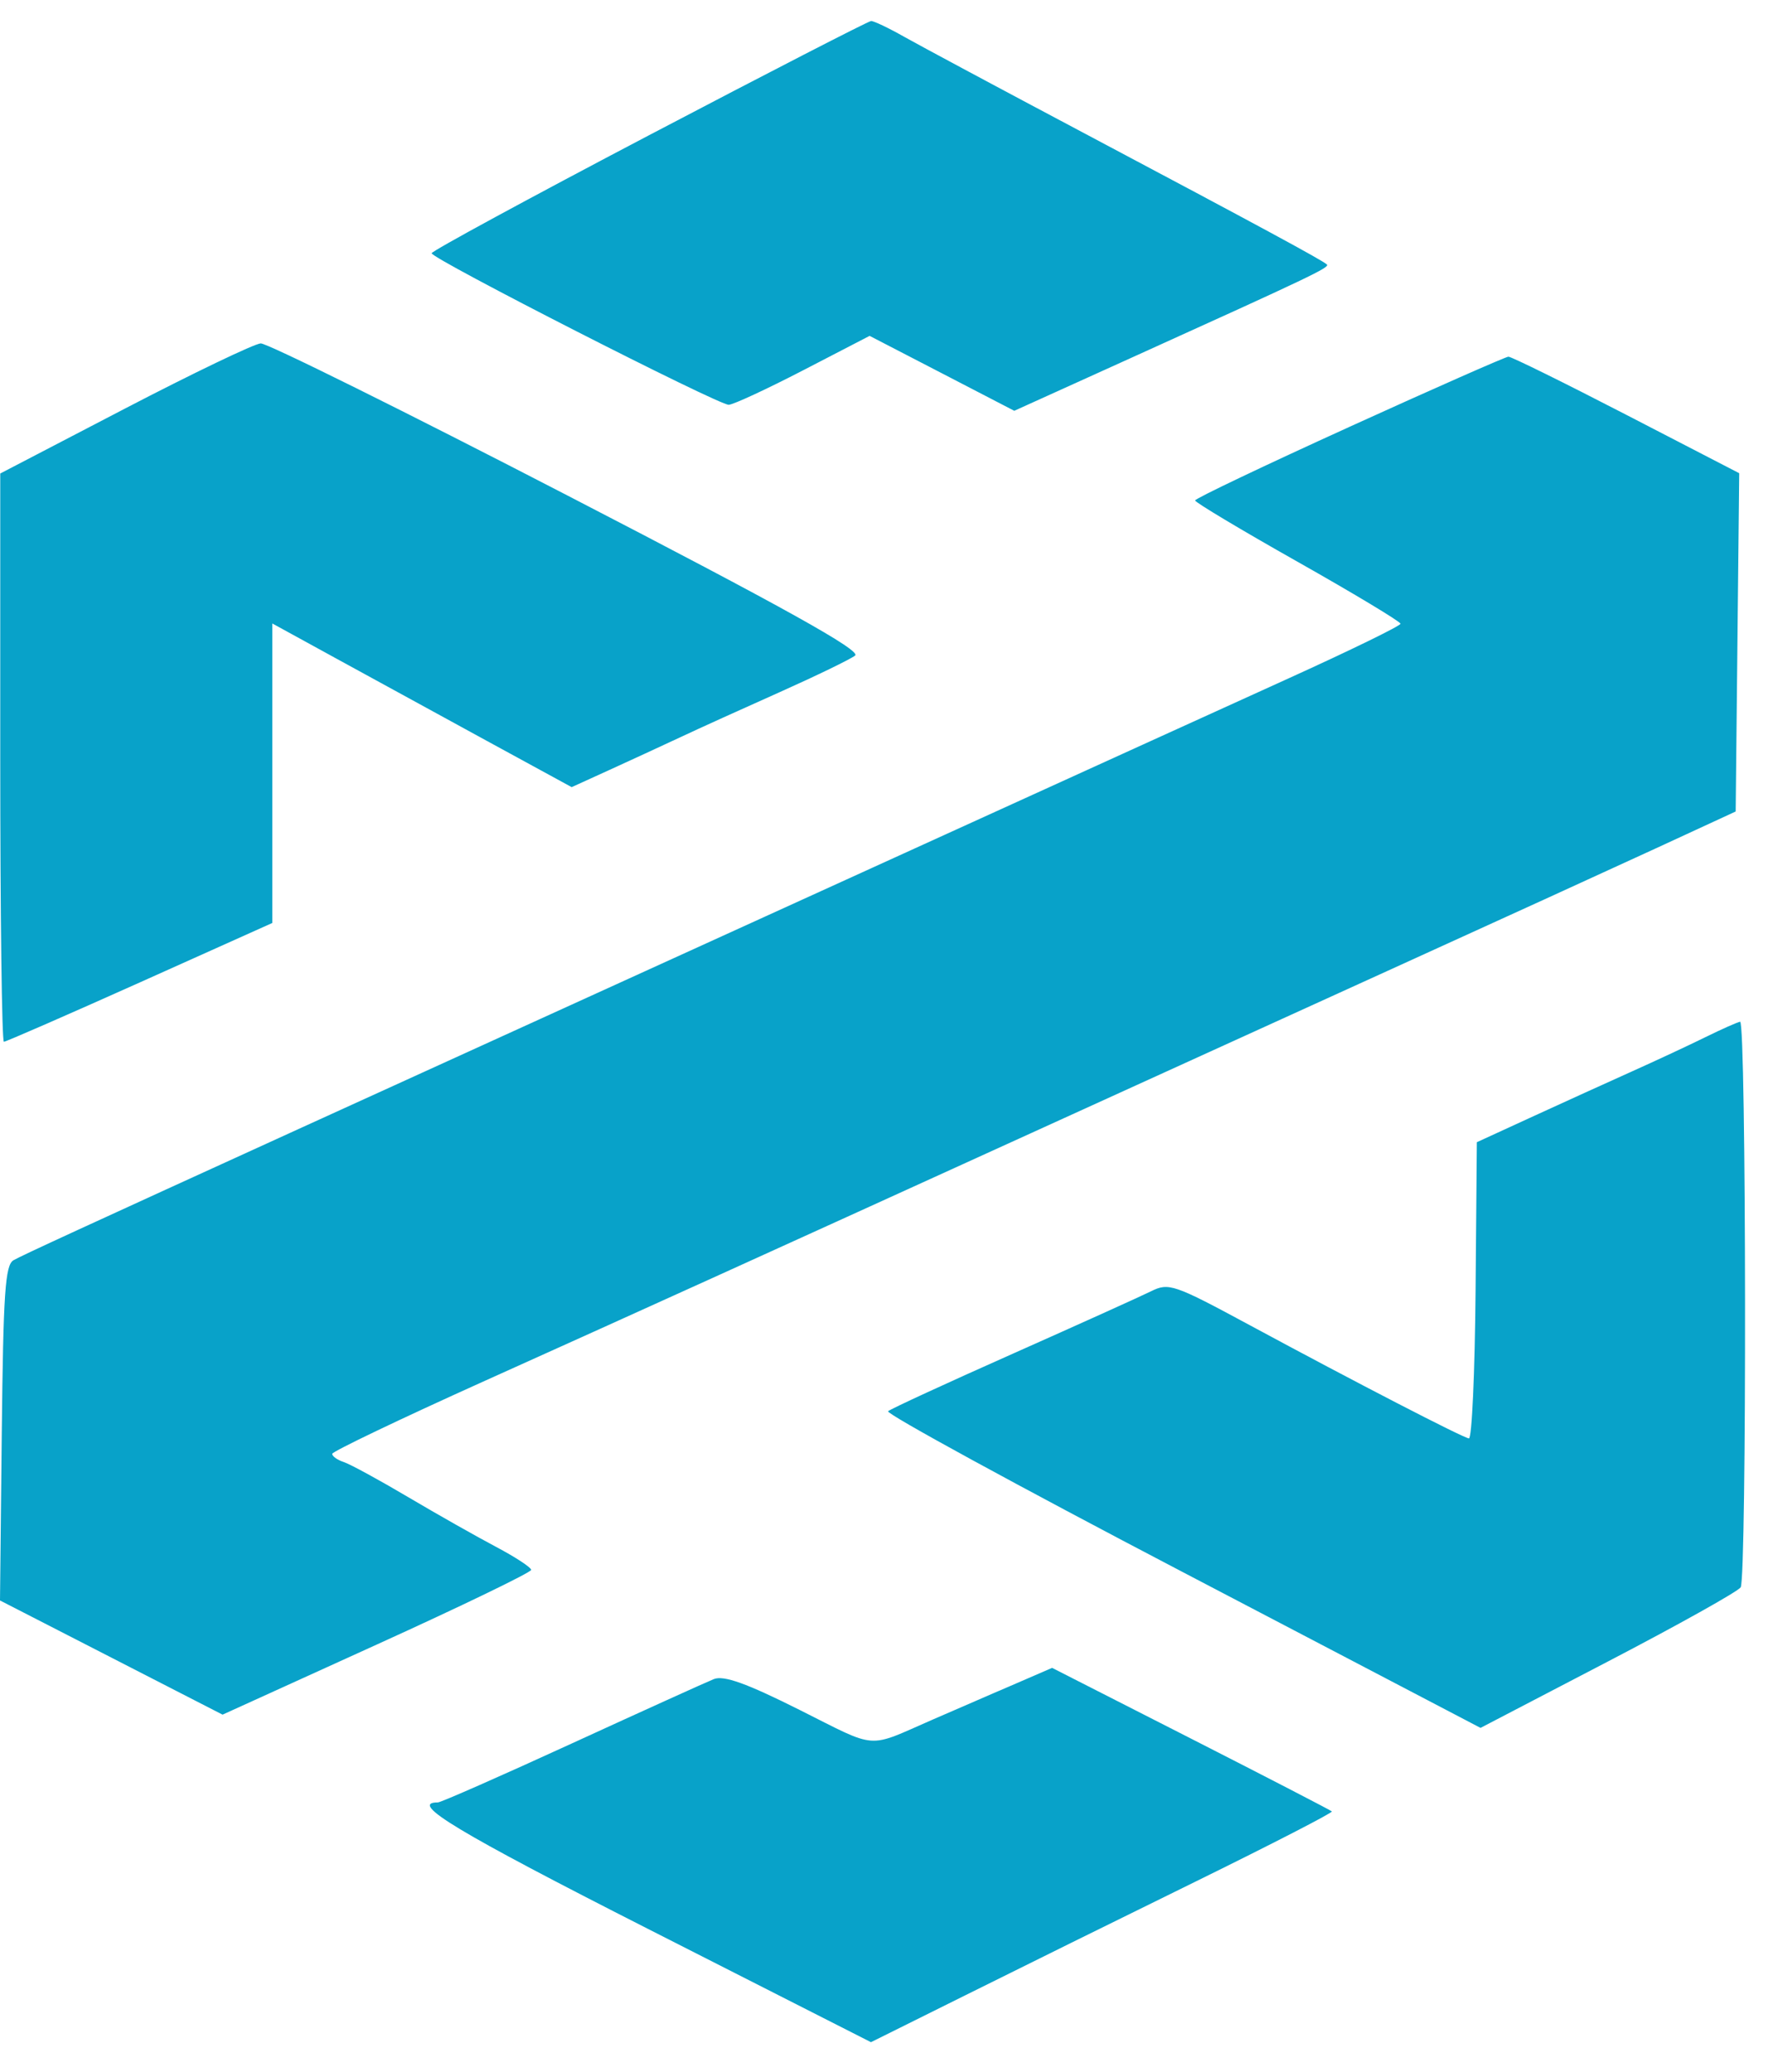<svg width="35" height="41" viewBox="0 0 35 41" fill="none" xmlns="http://www.w3.org/2000/svg">
<path fill-rule="evenodd" clip-rule="evenodd" d="M12.847 2.677C10.481 3.919 8.545 4.969 8.545 5.012C8.546 5.122 14.224 8.018 14.426 8.011C14.518 8.008 15.183 7.699 15.904 7.326L17.215 6.647L18.647 7.388L20.079 8.13L22.425 7.068C25.958 5.469 26.325 5.294 26.268 5.235C26.192 5.157 24.924 4.472 21.485 2.648C19.823 1.767 18.21 0.903 17.901 0.729C17.591 0.553 17.295 0.413 17.244 0.416C17.192 0.418 15.213 1.436 12.847 2.677L12.847 2.677ZM2.468 8.089L0.005 9.371V14.994C0.005 18.087 0.037 20.617 0.077 20.617C0.117 20.617 1.328 20.088 2.77 19.442L5.391 18.266V12.339L6.672 13.041C7.659 13.582 8.647 14.122 9.635 14.661L11.317 15.578L12.066 15.237C12.535 15.023 13.003 14.807 13.471 14.589C13.832 14.419 14.719 14.017 15.442 13.695C16.164 13.372 16.833 13.048 16.928 12.974C17.054 12.876 15.518 12.021 11.245 9.812C8.025 8.147 5.287 6.79 5.161 6.796C5.035 6.803 3.823 7.384 2.468 8.089V8.089ZM26.712 8.449C25.034 9.212 23.66 9.866 23.659 9.904C23.657 9.941 24.571 10.488 25.691 11.12C26.81 11.752 27.725 12.303 27.725 12.344C27.725 12.386 26.735 12.869 25.525 13.418C24.314 13.967 21.255 15.359 18.726 16.51L10.252 20.367C8.12 21.337 6.199 22.212 5.982 22.311C1.628 24.296 0.432 24.846 0.267 24.941C0.102 25.036 0.065 25.589 0.035 28.364L0 31.674L2.203 32.804L4.406 33.934L7.46 32.546C9.14 31.783 10.515 31.118 10.515 31.069C10.515 31.02 10.204 30.817 9.825 30.616C9.446 30.416 8.662 29.973 8.084 29.631C7.506 29.289 6.93 28.975 6.803 28.934C6.677 28.892 6.575 28.82 6.577 28.772C6.579 28.725 7.924 28.082 9.566 27.342C12.755 25.907 15.195 24.8 20.434 22.415C22.776 21.348 25.119 20.282 27.462 19.217C29.522 18.281 31.916 17.188 32.783 16.788L34.36 16.06L34.395 12.713L34.43 9.365L32.196 8.21C30.967 7.575 29.916 7.057 29.861 7.059C29.806 7.061 28.389 7.686 26.711 8.449L26.712 8.449ZM33.761 20.526C33.432 20.688 32.782 20.991 32.316 21.2C31.851 21.409 30.967 21.81 30.353 22.092L29.236 22.605L29.211 25.544C29.197 27.16 29.138 28.476 29.079 28.467C28.947 28.447 26.854 27.366 24.75 26.231C23.232 25.412 23.137 25.38 22.78 25.558C22.573 25.66 21.34 26.217 20.04 26.795C18.739 27.373 17.633 27.883 17.581 27.929C17.529 27.976 20.146 29.404 23.398 31.104L29.309 34.196L31.835 32.88C33.224 32.157 34.404 31.497 34.459 31.414C34.581 31.227 34.571 20.206 34.448 20.221C34.4 20.227 34.09 20.364 33.761 20.526L33.761 20.526ZM19.777 33.462C19.339 33.652 18.901 33.842 18.463 34.032C17.141 34.608 17.4 34.627 15.827 33.839C14.78 33.314 14.328 33.152 14.132 33.23C13.985 33.289 12.72 33.862 11.32 34.504C9.921 35.146 8.727 35.671 8.668 35.671C8.08 35.671 9.057 36.258 12.824 38.172L17.242 40.416L19.101 39.492C20.123 38.983 22.185 37.965 23.683 37.23C25.181 36.494 26.388 35.873 26.366 35.849C26.343 35.826 25.088 35.177 23.576 34.407L20.828 33.008L19.777 33.463V33.462Z" fill="#08A2C9"/>
</svg>
